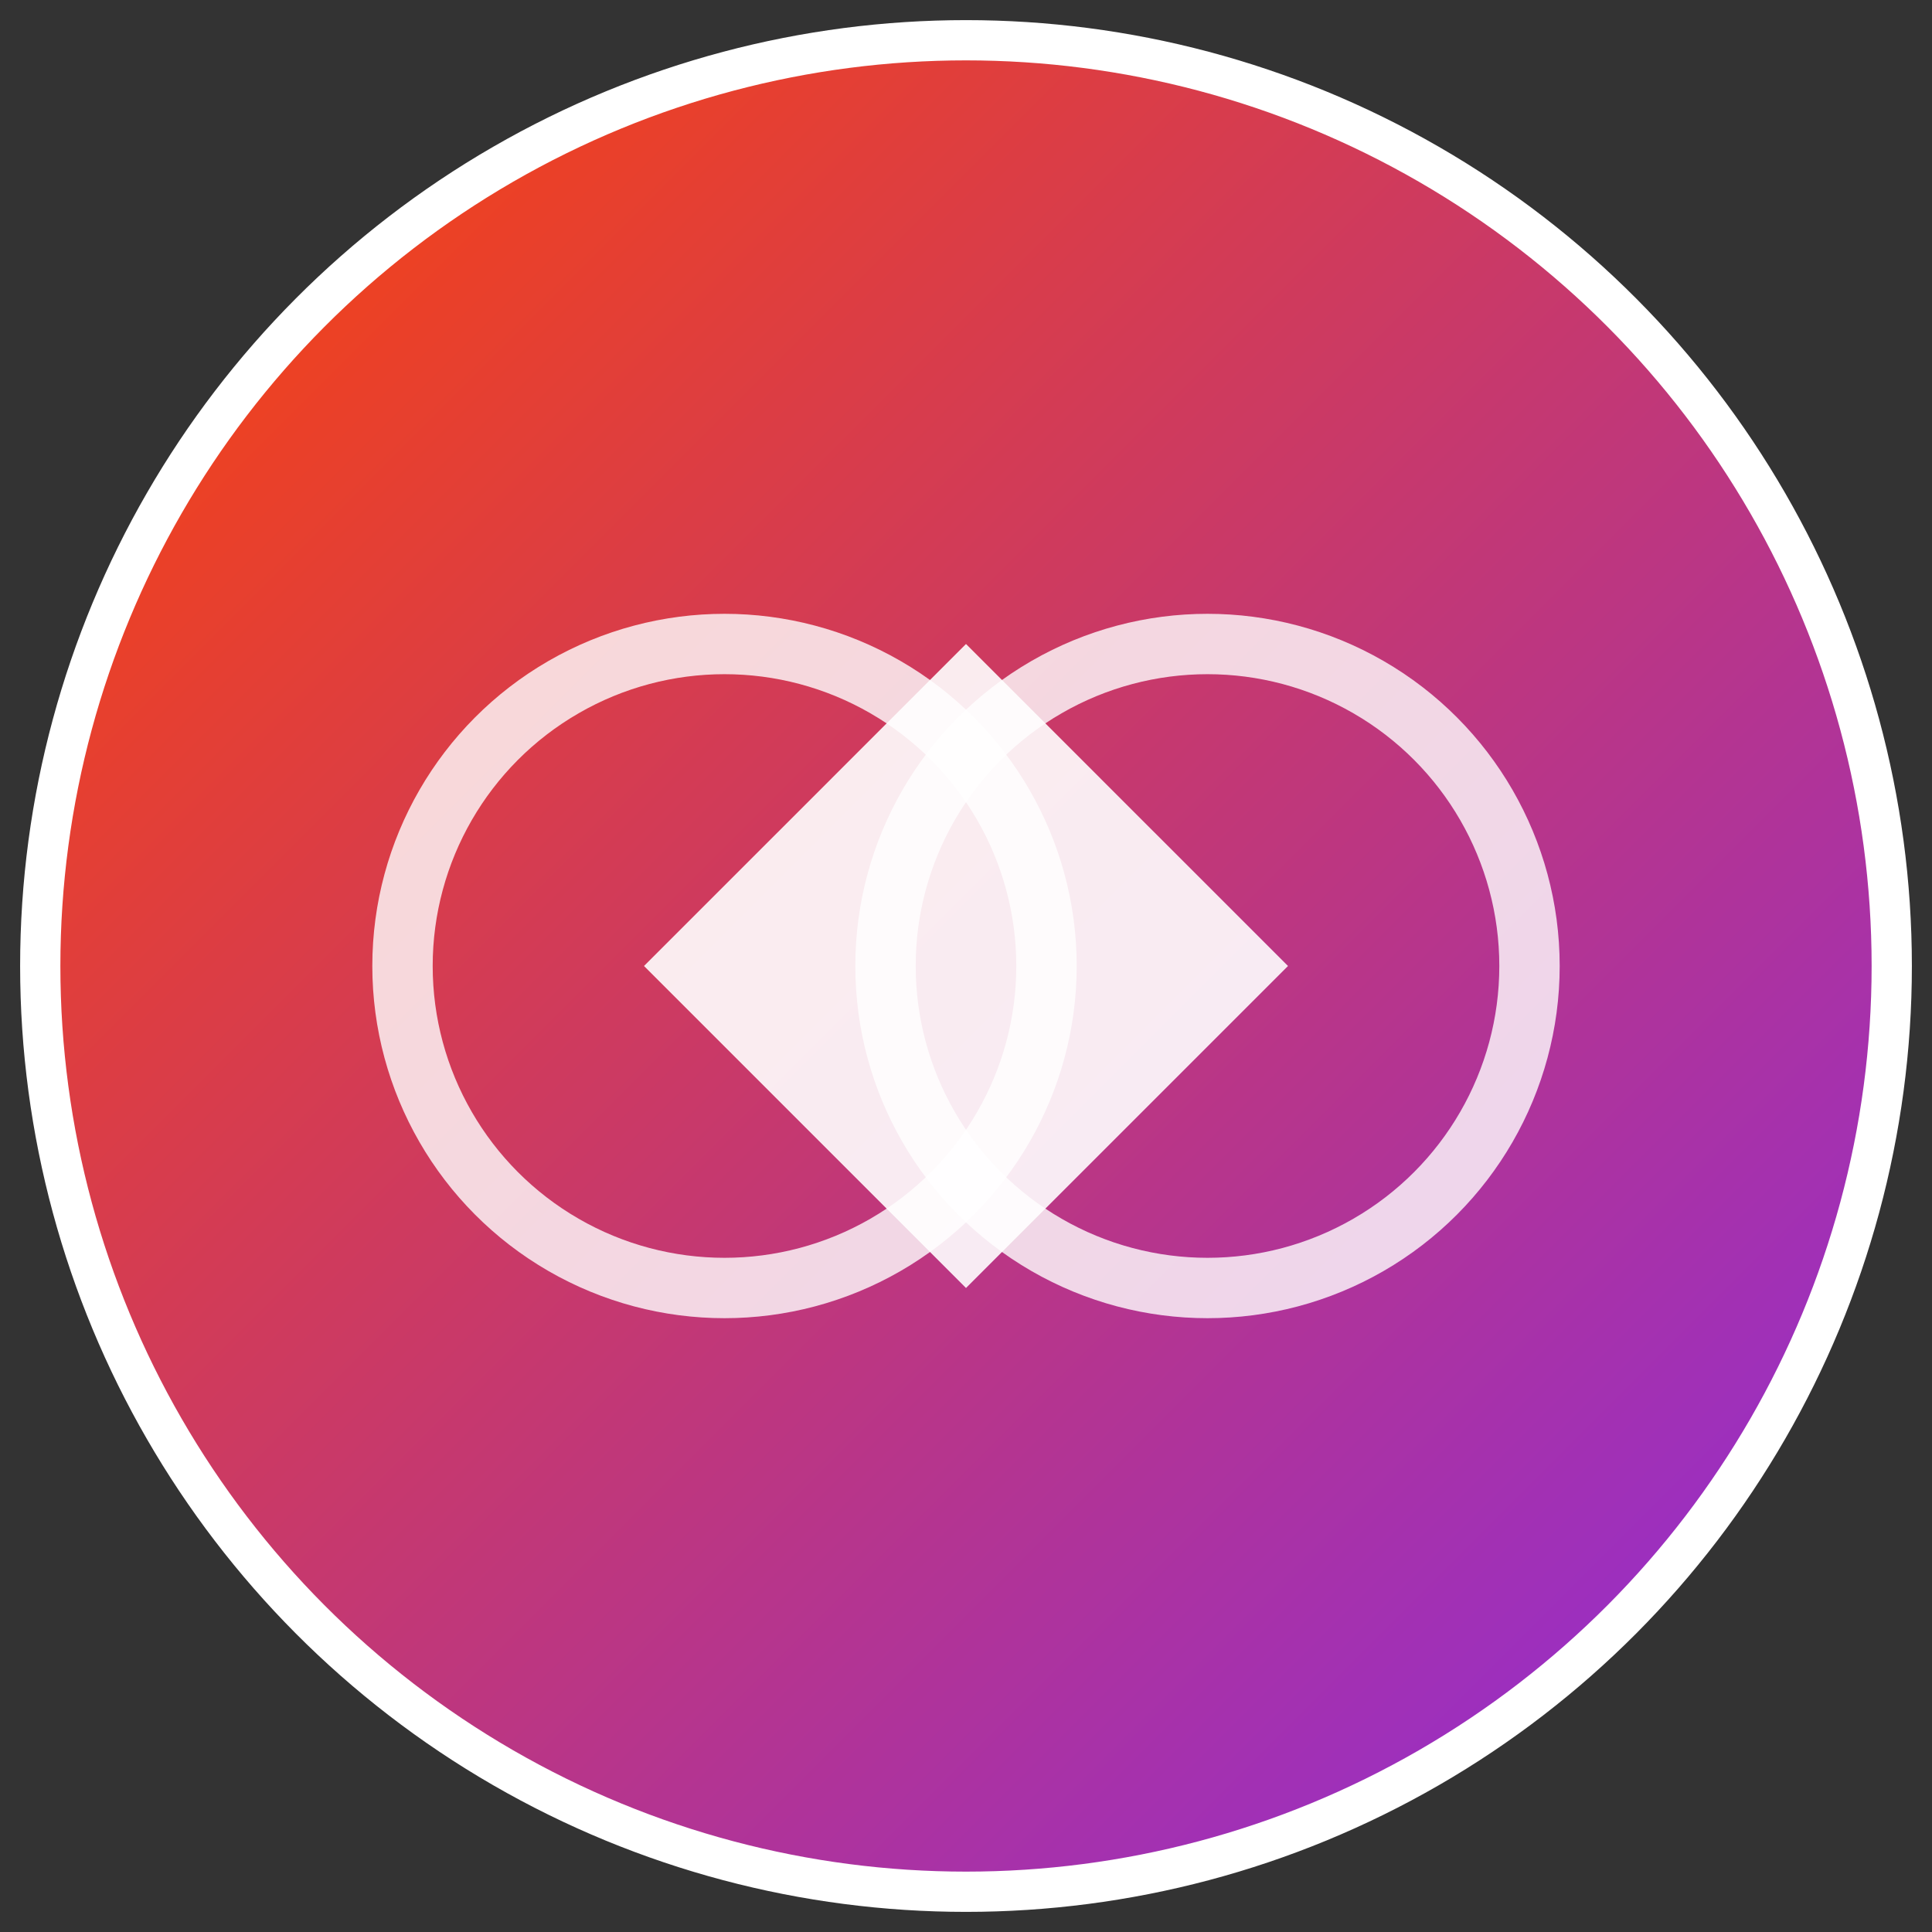 <svg width="192" height="192" xmlns="http://www.w3.org/2000/svg">
  <rect width="100%" height="100%" fill="#333333" stroke="none"/>
  <defs>
    <linearGradient id="grad" x1="0%" y1="0%" x2="100%" y2="100%">
      <stop offset="0%" style="stop-color:#FF4500;stop-opacity:1" />
      <stop offset="100%" style="stop-color:#8A2BE2;stop-opacity:1" />
    </linearGradient>
  </defs>
  
  <!-- Background Circle -->
  <circle cx="96" cy="96" r="92" fill="url(#grad)" stroke="#fff" stroke-width="4"/>
  
  <!-- Time Folding Symbol - Two overlapping circles -->
  <circle cx="72" cy="96" r="32" fill="none" stroke="#fff" stroke-width="6" opacity="0.8"/>
  <circle cx="120" cy="96" r="32" fill="none" stroke="#fff" stroke-width="6" opacity="0.8"/>
  
  <!-- Central Star/Sparkle -->
  <polygon points="96,64 112,80 128,96 112,112 96,128 80,112 64,96 80,80"
          fill="#fff" opacity="0.9"/>
</svg>